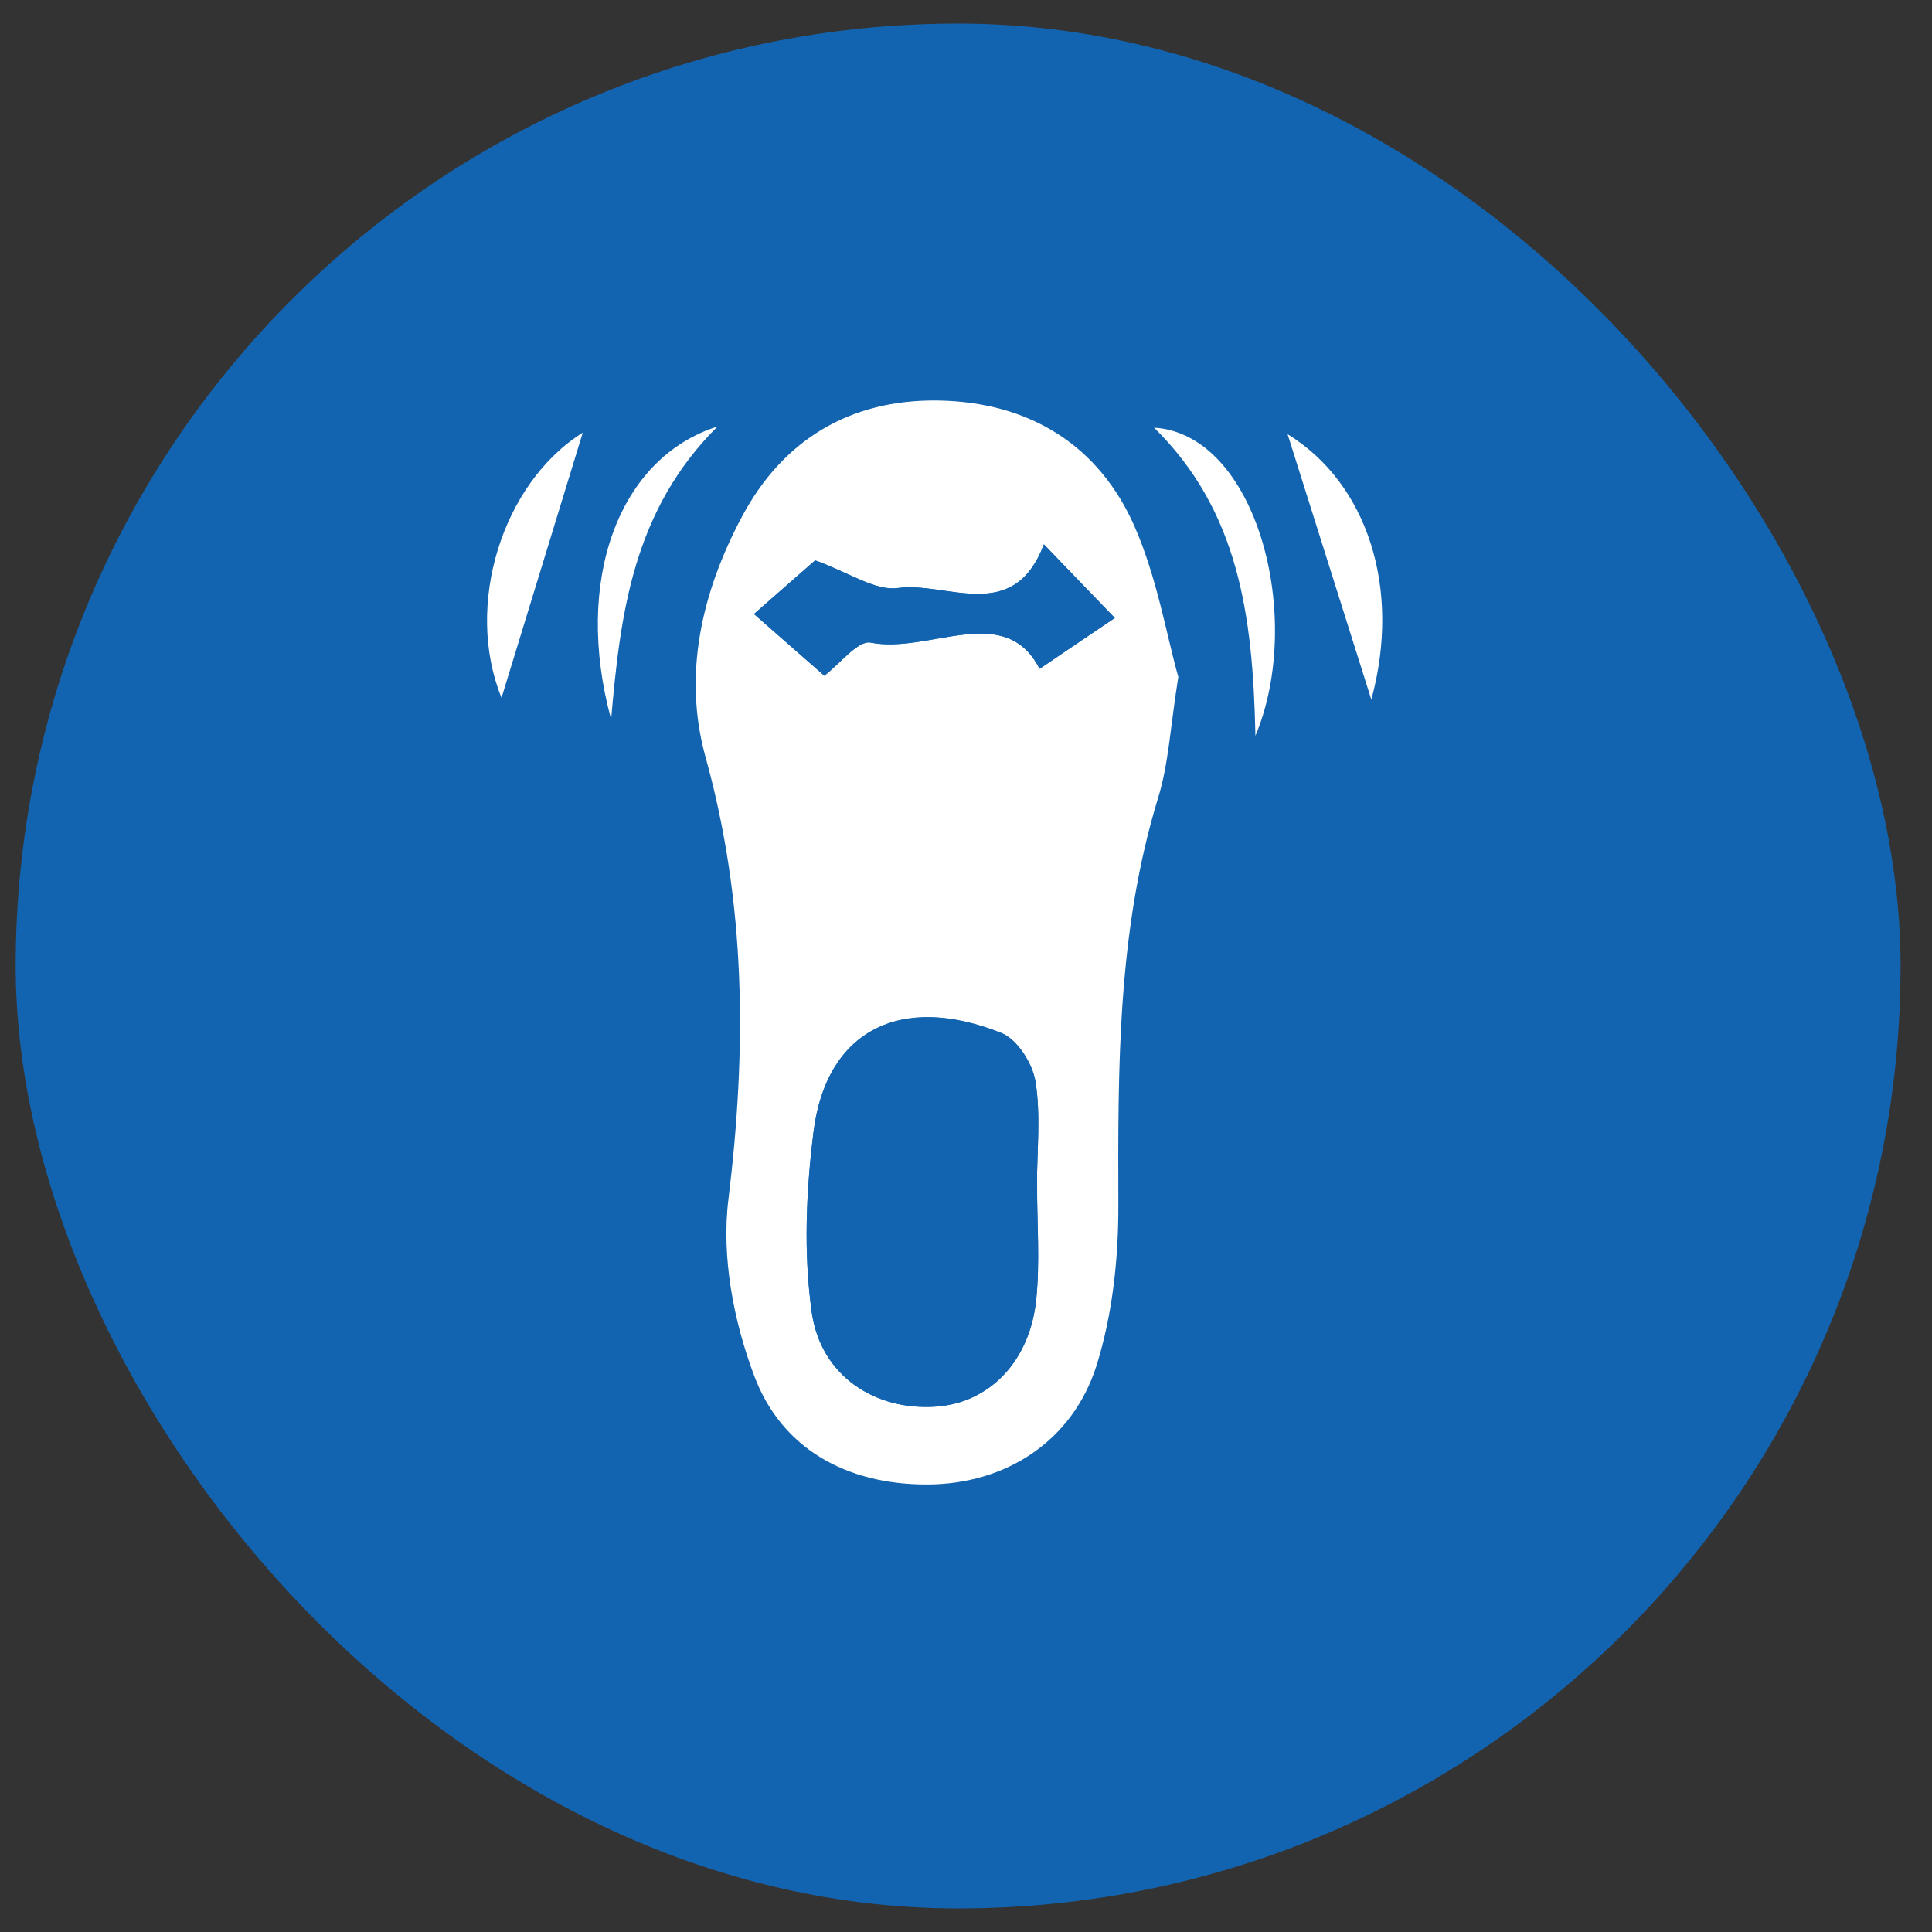 <svg xmlns="http://www.w3.org/2000/svg" fill="none" viewBox="0 0 41 41" height="41" width="41">
<rect x="0" y="0" width="41" height="41" fill="#333333" stroke="none"/>
<rect fill="#1364b0" rx="20" height="40" width="40" y="0.5" x="0.333"></rect>
<g clip-path="url(#clip0_12435_1213)">
<path fill="white" d="M25.007 14.357C24.836 15.418 24.802 16.2 24.578 16.928C23.709 19.762 23.725 22.662 23.733 25.576C23.736 26.711 23.61 27.892 23.272 28.973C22.763 30.586 21.338 31.503 19.665 31.503C17.949 31.503 16.584 30.73 16.009 29.207C15.569 28.041 15.308 26.682 15.457 25.462C15.846 22.284 15.838 19.18 14.972 16.064C14.488 14.316 14.89 12.571 15.742 10.971C16.603 9.347 18.029 8.469 19.918 8.5C21.857 8.533 23.331 9.46 24.082 11.184C24.554 12.265 24.751 13.459 25.004 14.36L25.007 14.357ZM22.006 25.133C22.006 24.405 22.089 23.663 21.974 22.953C21.913 22.575 21.591 22.06 21.253 21.924C19.105 21.067 17.53 21.877 17.264 24.024C17.107 25.285 17.051 26.595 17.227 27.848C17.418 29.209 18.583 29.948 19.88 29.85C20.997 29.765 21.857 28.893 21.991 27.575C22.073 26.77 22.006 25.949 22.009 25.136L22.006 25.133ZM17.493 14.339C17.818 14.095 18.207 13.583 18.476 13.637C19.723 13.881 21.322 12.752 22.062 14.193C22.547 13.866 23.115 13.482 23.658 13.114C23.08 12.512 22.635 12.052 22.153 11.552C21.503 13.261 20.096 12.335 19.052 12.479C18.572 12.543 18.026 12.152 17.299 11.892C17.067 12.095 16.56 12.54 16.001 13.03C16.611 13.565 17.117 14.01 17.493 14.339Z"></path>
<path fill="white" d="M26.642 15.616C26.589 13.024 26.275 10.837 24.492 9.076C26.661 9.21 27.695 13.096 26.642 15.616Z"></path>
<path fill="white" d="M12.367 9.182C11.81 11.002 11.194 13.006 10.643 14.808C9.846 12.849 10.661 10.248 12.367 9.182Z"></path>
<path fill="white" d="M12.969 15.266C12.167 12.327 13.123 9.715 15.228 9.051C13.432 10.832 13.163 13.035 12.969 15.266Z"></path>
<path fill="white" d="M27.325 9.215C29.011 10.25 29.747 12.479 29.102 14.846C28.537 13.058 27.903 11.048 27.325 9.215Z"></path>
<path fill="#1364b0" d="M22.006 25.133C22.006 25.946 22.07 26.767 21.99 27.573C21.857 28.89 20.997 29.763 19.88 29.848C18.582 29.945 17.418 29.207 17.226 27.846C17.05 26.595 17.106 25.282 17.264 24.021C17.533 21.872 19.107 21.062 21.252 21.921C21.593 22.058 21.913 22.57 21.974 22.951C22.089 23.661 22.006 24.402 22.006 25.13V25.133Z"></path>
<path fill="#1364b0" d="M17.493 14.339C17.119 14.01 16.613 13.567 16 13.03C16.56 12.538 17.066 12.093 17.298 11.892C18.025 12.152 18.572 12.546 19.051 12.479C20.098 12.335 21.505 13.264 22.153 11.552C22.635 12.052 23.077 12.515 23.658 13.114C23.114 13.48 22.547 13.863 22.062 14.193C21.321 12.752 19.723 13.884 18.476 13.637C18.207 13.583 17.818 14.095 17.493 14.339Z"></path>
</g>
<defs>
<clipPath id="clip0_12435_1213">
<rect transform="translate(10.334 8.5)" fill="white" height="23" width="19"></rect>
</clipPath>
</defs>
</svg>
